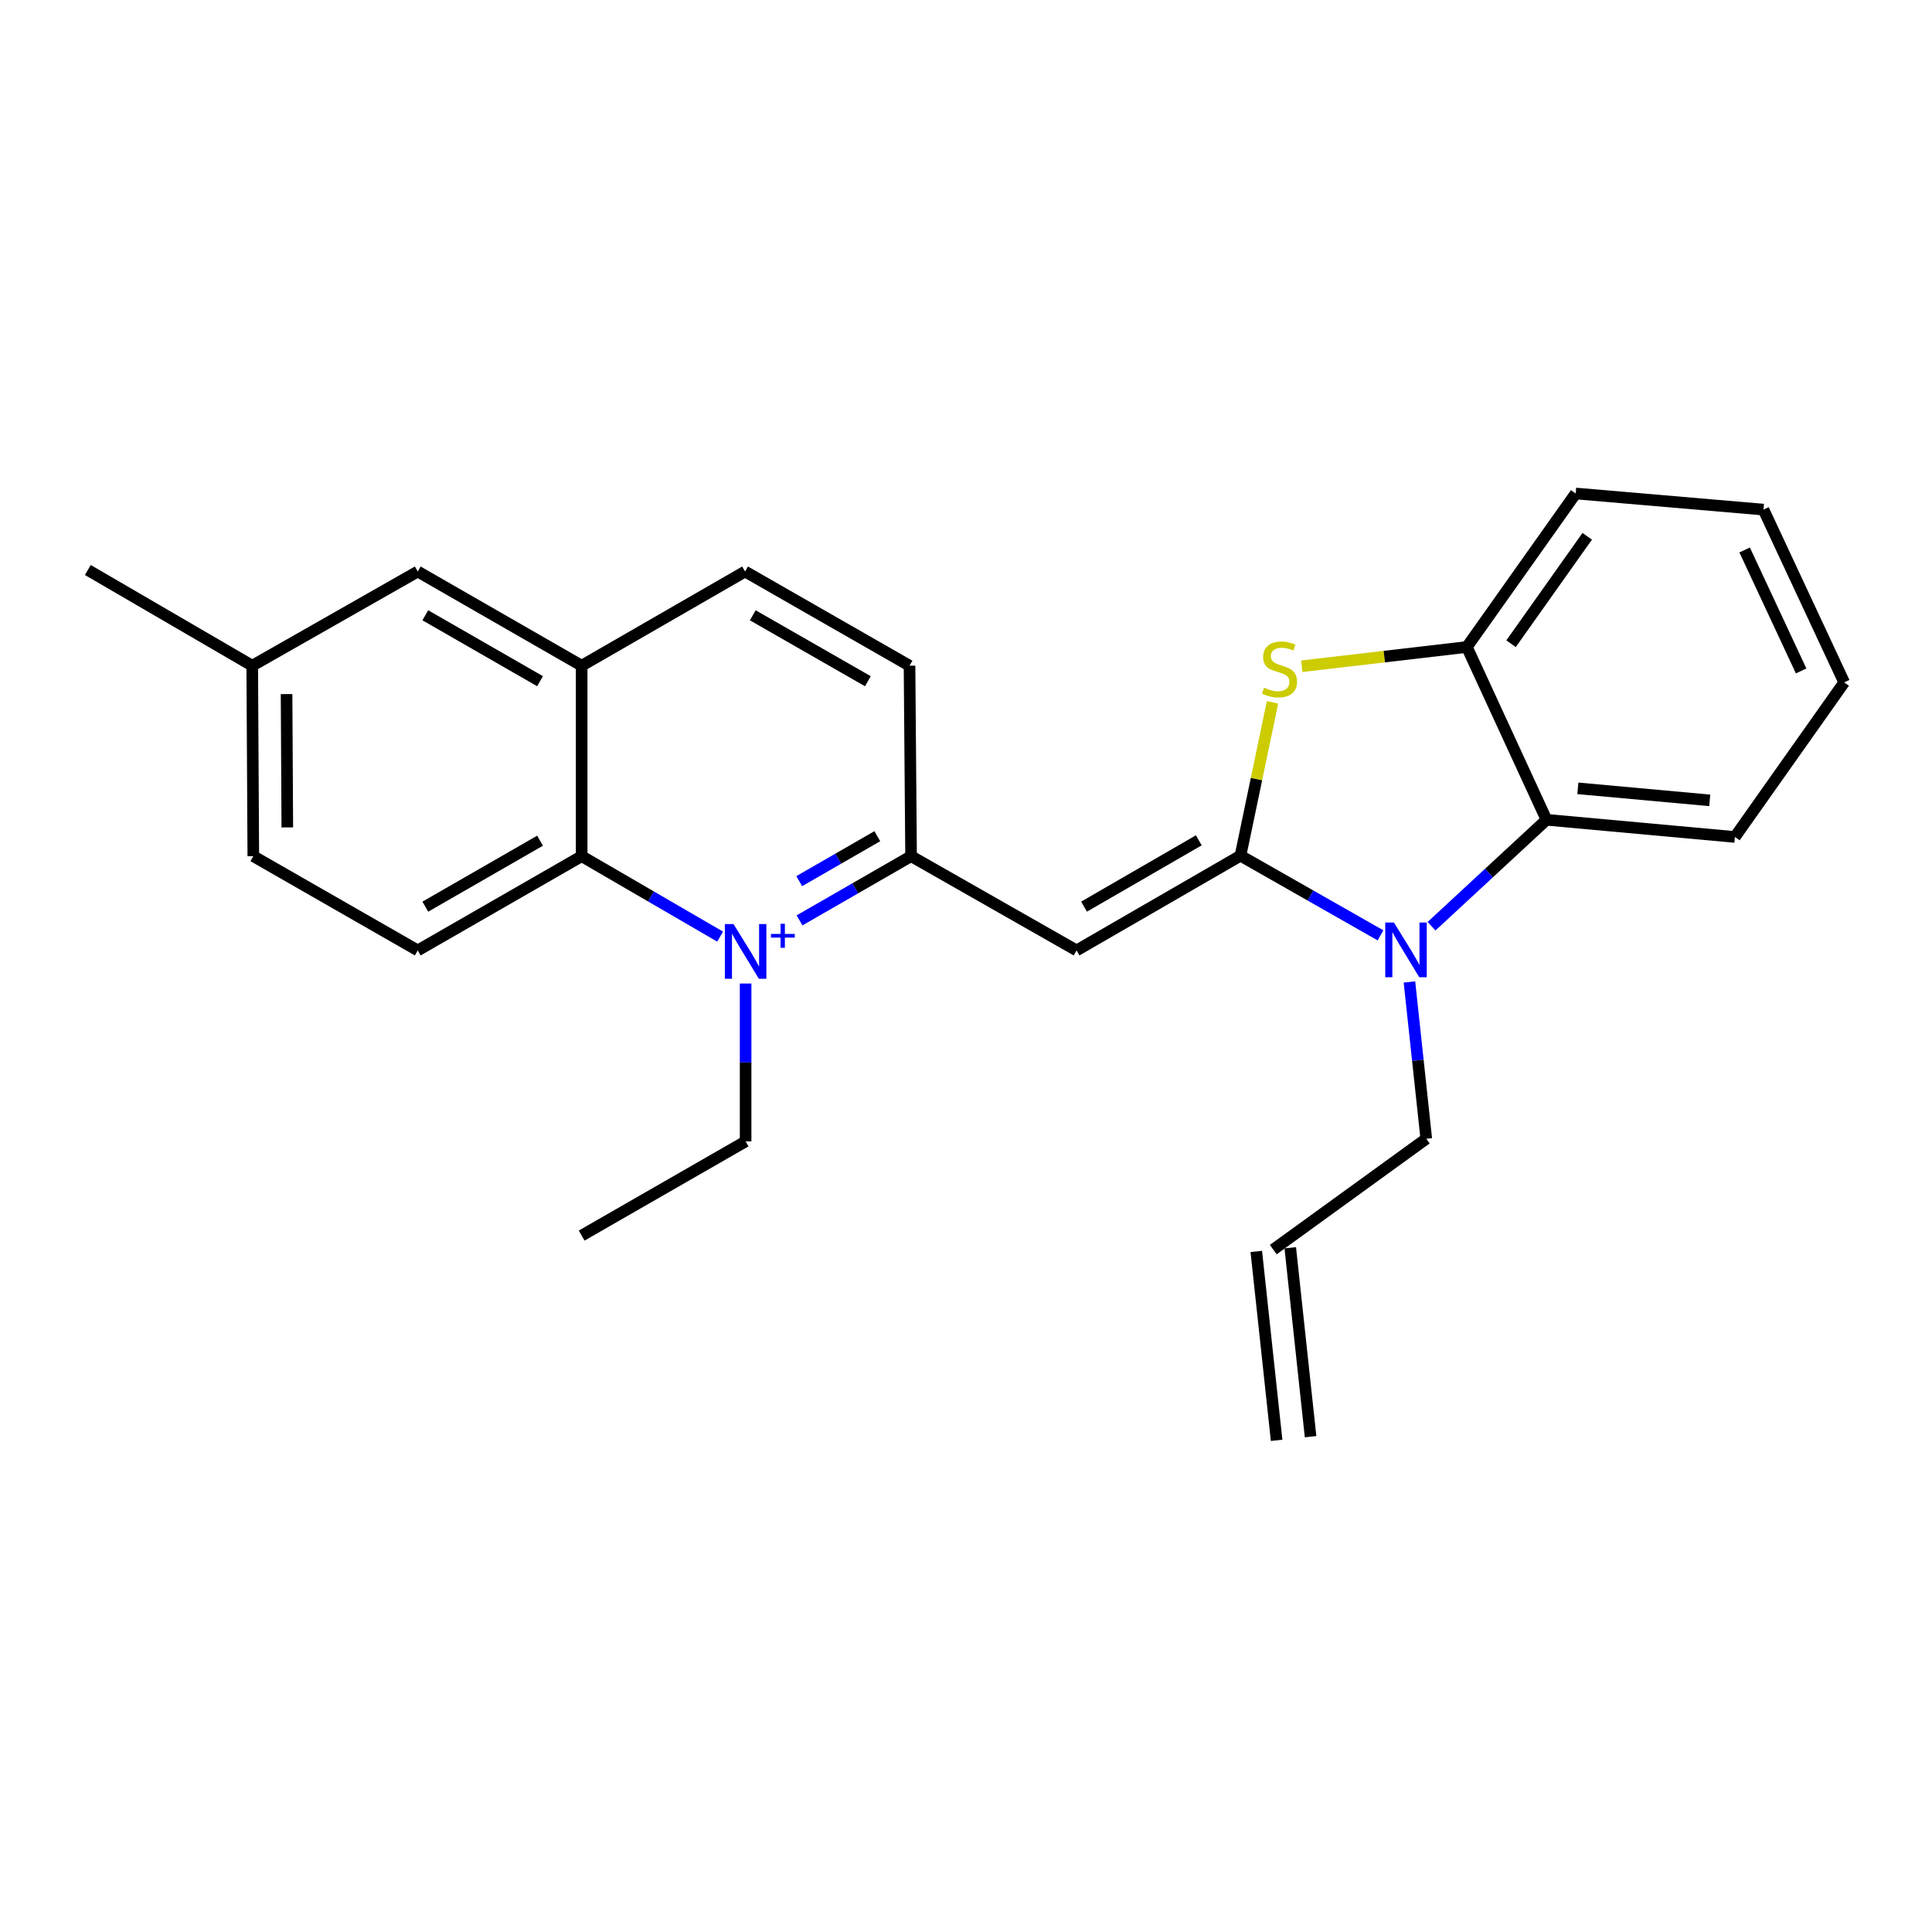 <?xml version='1.0' encoding='iso-8859-1'?>
<svg version='1.1' baseProfile='full'
              xmlns='http://www.w3.org/2000/svg'
                      xmlns:rdkit='http://www.rdkit.org/xml'
                      xmlns:xlink='http://www.w3.org/1999/xlink'
                  xml:space='preserve'
width='1000px' height='1000px' viewBox='0 0 1000 1000'>
<!-- END OF HEADER -->
<rect style='opacity:1.0;fill:#FFFFFF;stroke:none' width='1000' height='1000' x='0' y='0'> </rect>
<path class='bond-1' d='M 642.069,442.899 L 678.304,463.518' style='fill:none;fill-rule:evenodd;stroke:#000000;stroke-width:6px;stroke-linecap:butt;stroke-linejoin:miter;stroke-opacity:1' />
<path class='bond-1' d='M 678.304,463.518 L 714.54,484.137' style='fill:none;fill-rule:evenodd;stroke:#0000FF;stroke-width:6px;stroke-linecap:butt;stroke-linejoin:miter;stroke-opacity:1' />
<path class='bond-2' d='M 642.069,442.899 L 557.228,491.935' style='fill:none;fill-rule:evenodd;stroke:#000000;stroke-width:6px;stroke-linecap:butt;stroke-linejoin:miter;stroke-opacity:1' />
<path class='bond-2' d='M 620.495,434.947 L 561.107,469.272' style='fill:none;fill-rule:evenodd;stroke:#000000;stroke-width:6px;stroke-linecap:butt;stroke-linejoin:miter;stroke-opacity:1' />
<path class='bond-3' d='M 642.069,442.899 L 650.359,403.221' style='fill:none;fill-rule:evenodd;stroke:#000000;stroke-width:6px;stroke-linecap:butt;stroke-linejoin:miter;stroke-opacity:1' />
<path class='bond-3' d='M 650.359,403.221 L 658.649,363.543' style='fill:none;fill-rule:evenodd;stroke:#CCCC00;stroke-width:6px;stroke-linecap:butt;stroke-linejoin:miter;stroke-opacity:1' />
<path class='bond-0' d='M 413.842,476.387 L 442.707,459.771' style='fill:none;fill-rule:evenodd;stroke:#0000FF;stroke-width:6px;stroke-linecap:butt;stroke-linejoin:miter;stroke-opacity:1' />
<path class='bond-0' d='M 442.707,459.771 L 471.572,443.155' style='fill:none;fill-rule:evenodd;stroke:#000000;stroke-width:6px;stroke-linecap:butt;stroke-linejoin:miter;stroke-opacity:1' />
<path class='bond-0' d='M 413.681,456.078 L 433.886,444.447' style='fill:none;fill-rule:evenodd;stroke:#0000FF;stroke-width:6px;stroke-linecap:butt;stroke-linejoin:miter;stroke-opacity:1' />
<path class='bond-0' d='M 433.886,444.447 L 454.092,432.816' style='fill:none;fill-rule:evenodd;stroke:#000000;stroke-width:6px;stroke-linecap:butt;stroke-linejoin:miter;stroke-opacity:1' />
<path class='bond-5' d='M 372.733,484.791 L 336.9,463.973' style='fill:none;fill-rule:evenodd;stroke:#0000FF;stroke-width:6px;stroke-linecap:butt;stroke-linejoin:miter;stroke-opacity:1' />
<path class='bond-5' d='M 336.9,463.973 L 301.066,443.155' style='fill:none;fill-rule:evenodd;stroke:#000000;stroke-width:6px;stroke-linecap:butt;stroke-linejoin:miter;stroke-opacity:1' />
<path class='bond-15' d='M 385.927,509.074 L 385.927,549.929' style='fill:none;fill-rule:evenodd;stroke:#0000FF;stroke-width:6px;stroke-linecap:butt;stroke-linejoin:miter;stroke-opacity:1' />
<path class='bond-15' d='M 385.927,549.929 L 385.927,590.783' style='fill:none;fill-rule:evenodd;stroke:#000000;stroke-width:6px;stroke-linecap:butt;stroke-linejoin:miter;stroke-opacity:1' />
<path class='bond-6' d='M 740.962,479.411 L 770.713,451.863' style='fill:none;fill-rule:evenodd;stroke:#0000FF;stroke-width:6px;stroke-linecap:butt;stroke-linejoin:miter;stroke-opacity:1' />
<path class='bond-6' d='M 770.713,451.863 L 800.463,424.314' style='fill:none;fill-rule:evenodd;stroke:#000000;stroke-width:6px;stroke-linecap:butt;stroke-linejoin:miter;stroke-opacity:1' />
<path class='bond-14' d='M 729.527,508.269 L 733.881,548.843' style='fill:none;fill-rule:evenodd;stroke:#0000FF;stroke-width:6px;stroke-linecap:butt;stroke-linejoin:miter;stroke-opacity:1' />
<path class='bond-14' d='M 733.881,548.843 L 738.235,589.418' style='fill:none;fill-rule:evenodd;stroke:#000000;stroke-width:6px;stroke-linecap:butt;stroke-linejoin:miter;stroke-opacity:1' />
<path class='bond-4' d='M 557.228,491.935 L 471.572,443.155' style='fill:none;fill-rule:evenodd;stroke:#000000;stroke-width:6px;stroke-linecap:butt;stroke-linejoin:miter;stroke-opacity:1' />
<path class='bond-7' d='M 673.795,344.848 L 716.521,339.863' style='fill:none;fill-rule:evenodd;stroke:#CCCC00;stroke-width:6px;stroke-linecap:butt;stroke-linejoin:miter;stroke-opacity:1' />
<path class='bond-7' d='M 716.521,339.863 L 759.246,334.877' style='fill:none;fill-rule:evenodd;stroke:#000000;stroke-width:6px;stroke-linecap:butt;stroke-linejoin:miter;stroke-opacity:1' />
<path class='bond-10' d='M 471.572,443.155 L 470.767,344.572' style='fill:none;fill-rule:evenodd;stroke:#000000;stroke-width:6px;stroke-linecap:butt;stroke-linejoin:miter;stroke-opacity:1' />
<path class='bond-9' d='M 301.066,443.155 L 216.226,491.935' style='fill:none;fill-rule:evenodd;stroke:#000000;stroke-width:6px;stroke-linecap:butt;stroke-linejoin:miter;stroke-opacity:1' />
<path class='bond-9' d='M 279.527,435.144 L 220.139,469.29' style='fill:none;fill-rule:evenodd;stroke:#000000;stroke-width:6px;stroke-linecap:butt;stroke-linejoin:miter;stroke-opacity:1' />
<path class='bond-27' d='M 301.066,443.155 L 301.066,344.572' style='fill:none;fill-rule:evenodd;stroke:#000000;stroke-width:6px;stroke-linecap:butt;stroke-linejoin:miter;stroke-opacity:1' />
<path class='bond-19' d='M 800.463,424.314 L 897.985,433.214' style='fill:none;fill-rule:evenodd;stroke:#000000;stroke-width:6px;stroke-linecap:butt;stroke-linejoin:miter;stroke-opacity:1' />
<path class='bond-19' d='M 816.698,408.041 L 884.964,414.271' style='fill:none;fill-rule:evenodd;stroke:#000000;stroke-width:6px;stroke-linecap:butt;stroke-linejoin:miter;stroke-opacity:1' />
<path class='bond-25' d='M 800.463,424.314 L 759.246,334.877' style='fill:none;fill-rule:evenodd;stroke:#000000;stroke-width:6px;stroke-linecap:butt;stroke-linejoin:miter;stroke-opacity:1' />
<path class='bond-20' d='M 759.246,334.877 L 815.571,255.429' style='fill:none;fill-rule:evenodd;stroke:#000000;stroke-width:6px;stroke-linecap:butt;stroke-linejoin:miter;stroke-opacity:1' />
<path class='bond-20' d='M 782.119,333.186 L 821.546,277.572' style='fill:none;fill-rule:evenodd;stroke:#000000;stroke-width:6px;stroke-linecap:butt;stroke-linejoin:miter;stroke-opacity:1' />
<path class='bond-8' d='M 301.066,344.572 L 385.651,295.821' style='fill:none;fill-rule:evenodd;stroke:#000000;stroke-width:6px;stroke-linecap:butt;stroke-linejoin:miter;stroke-opacity:1' />
<path class='bond-11' d='M 301.066,344.572 L 216.226,295.821' style='fill:none;fill-rule:evenodd;stroke:#000000;stroke-width:6px;stroke-linecap:butt;stroke-linejoin:miter;stroke-opacity:1' />
<path class='bond-11' d='M 279.531,352.59 L 220.143,318.464' style='fill:none;fill-rule:evenodd;stroke:#000000;stroke-width:6px;stroke-linecap:butt;stroke-linejoin:miter;stroke-opacity:1' />
<path class='bond-17' d='M 216.226,491.935 L 131.11,443.155' style='fill:none;fill-rule:evenodd;stroke:#000000;stroke-width:6px;stroke-linecap:butt;stroke-linejoin:miter;stroke-opacity:1' />
<path class='bond-12' d='M 470.767,344.572 L 385.651,295.821' style='fill:none;fill-rule:evenodd;stroke:#000000;stroke-width:6px;stroke-linecap:butt;stroke-linejoin:miter;stroke-opacity:1' />
<path class='bond-12' d='M 449.212,352.602 L 389.631,318.476' style='fill:none;fill-rule:evenodd;stroke:#000000;stroke-width:6px;stroke-linecap:butt;stroke-linejoin:miter;stroke-opacity:1' />
<path class='bond-18' d='M 216.226,295.821 L 130.56,344.572' style='fill:none;fill-rule:evenodd;stroke:#000000;stroke-width:6px;stroke-linecap:butt;stroke-linejoin:miter;stroke-opacity:1' />
<path class='bond-13' d='M 659.043,646.794 L 738.235,589.418' style='fill:none;fill-rule:evenodd;stroke:#000000;stroke-width:6px;stroke-linecap:butt;stroke-linejoin:miter;stroke-opacity:1' />
<path class='bond-16' d='M 650.253,647.739 L 660.773,745.517' style='fill:none;fill-rule:evenodd;stroke:#000000;stroke-width:6px;stroke-linecap:butt;stroke-linejoin:miter;stroke-opacity:1' />
<path class='bond-16' d='M 667.833,645.848 L 678.353,743.625' style='fill:none;fill-rule:evenodd;stroke:#000000;stroke-width:6px;stroke-linecap:butt;stroke-linejoin:miter;stroke-opacity:1' />
<path class='bond-22' d='M 385.927,590.783 L 301.066,639.534' style='fill:none;fill-rule:evenodd;stroke:#000000;stroke-width:6px;stroke-linecap:butt;stroke-linejoin:miter;stroke-opacity:1' />
<path class='bond-28' d='M 131.11,443.155 L 130.56,344.572' style='fill:none;fill-rule:evenodd;stroke:#000000;stroke-width:6px;stroke-linecap:butt;stroke-linejoin:miter;stroke-opacity:1' />
<path class='bond-28' d='M 148.709,428.269 L 148.324,359.261' style='fill:none;fill-rule:evenodd;stroke:#000000;stroke-width:6px;stroke-linecap:butt;stroke-linejoin:miter;stroke-opacity:1' />
<path class='bond-21' d='M 130.56,344.572 L 45.455,295.025' style='fill:none;fill-rule:evenodd;stroke:#000000;stroke-width:6px;stroke-linecap:butt;stroke-linejoin:miter;stroke-opacity:1' />
<path class='bond-23' d='M 897.985,433.214 L 954.545,353.206' style='fill:none;fill-rule:evenodd;stroke:#000000;stroke-width:6px;stroke-linecap:butt;stroke-linejoin:miter;stroke-opacity:1' />
<path class='bond-24' d='M 815.571,255.429 L 912.778,263.769' style='fill:none;fill-rule:evenodd;stroke:#000000;stroke-width:6px;stroke-linecap:butt;stroke-linejoin:miter;stroke-opacity:1' />
<path class='bond-26' d='M 954.545,353.206 L 912.778,263.769' style='fill:none;fill-rule:evenodd;stroke:#000000;stroke-width:6px;stroke-linecap:butt;stroke-linejoin:miter;stroke-opacity:1' />
<path class='bond-26' d='M 932.26,347.272 L 903.023,284.666' style='fill:none;fill-rule:evenodd;stroke:#000000;stroke-width:6px;stroke-linecap:butt;stroke-linejoin:miter;stroke-opacity:1' />
<path  class='atom-1' d='M 379.667 478.296
L 388.947 493.296
Q 389.867 494.776, 391.347 497.456
Q 392.827 500.136, 392.907 500.296
L 392.907 478.296
L 396.667 478.296
L 396.667 506.616
L 392.787 506.616
L 382.827 490.216
Q 381.667 488.296, 380.427 486.096
Q 379.227 483.896, 378.867 483.216
L 378.867 506.616
L 375.187 506.616
L 375.187 478.296
L 379.667 478.296
' fill='#0000FF'/>
<path  class='atom-1' d='M 399.043 483.401
L 404.032 483.401
L 404.032 478.147
L 406.25 478.147
L 406.25 483.401
L 411.371 483.401
L 411.371 485.302
L 406.25 485.302
L 406.25 490.582
L 404.032 490.582
L 404.032 485.302
L 399.043 485.302
L 399.043 483.401
' fill='#0000FF'/>
<path  class='atom-2' d='M 721.484 477.491
L 730.764 492.491
Q 731.684 493.971, 733.164 496.651
Q 734.644 499.331, 734.724 499.491
L 734.724 477.491
L 738.484 477.491
L 738.484 505.811
L 734.604 505.811
L 724.644 489.411
Q 723.484 487.491, 722.244 485.291
Q 721.044 483.091, 720.684 482.411
L 720.684 505.811
L 717.004 505.811
L 717.004 477.491
L 721.484 477.491
' fill='#0000FF'/>
<path  class='atom-4' d='M 654.275 355.913
Q 654.595 356.033, 655.915 356.593
Q 657.235 357.153, 658.675 357.513
Q 660.155 357.833, 661.595 357.833
Q 664.275 357.833, 665.835 356.553
Q 667.395 355.233, 667.395 352.953
Q 667.395 351.393, 666.595 350.433
Q 665.835 349.473, 664.635 348.953
Q 663.435 348.433, 661.435 347.833
Q 658.915 347.073, 657.395 346.353
Q 655.915 345.633, 654.835 344.113
Q 653.795 342.593, 653.795 340.033
Q 653.795 336.473, 656.195 334.273
Q 658.635 332.073, 663.435 332.073
Q 666.715 332.073, 670.435 333.633
L 669.515 336.713
Q 666.115 335.313, 663.555 335.313
Q 660.795 335.313, 659.275 336.473
Q 657.755 337.593, 657.795 339.553
Q 657.795 341.073, 658.555 341.993
Q 659.355 342.913, 660.475 343.433
Q 661.635 343.953, 663.555 344.553
Q 666.115 345.353, 667.635 346.153
Q 669.155 346.953, 670.235 348.593
Q 671.355 350.193, 671.355 352.953
Q 671.355 356.873, 668.715 358.993
Q 666.115 361.073, 661.755 361.073
Q 659.235 361.073, 657.315 360.513
Q 655.435 359.993, 653.195 359.073
L 654.275 355.913
' fill='#CCCC00'/>
</svg>
